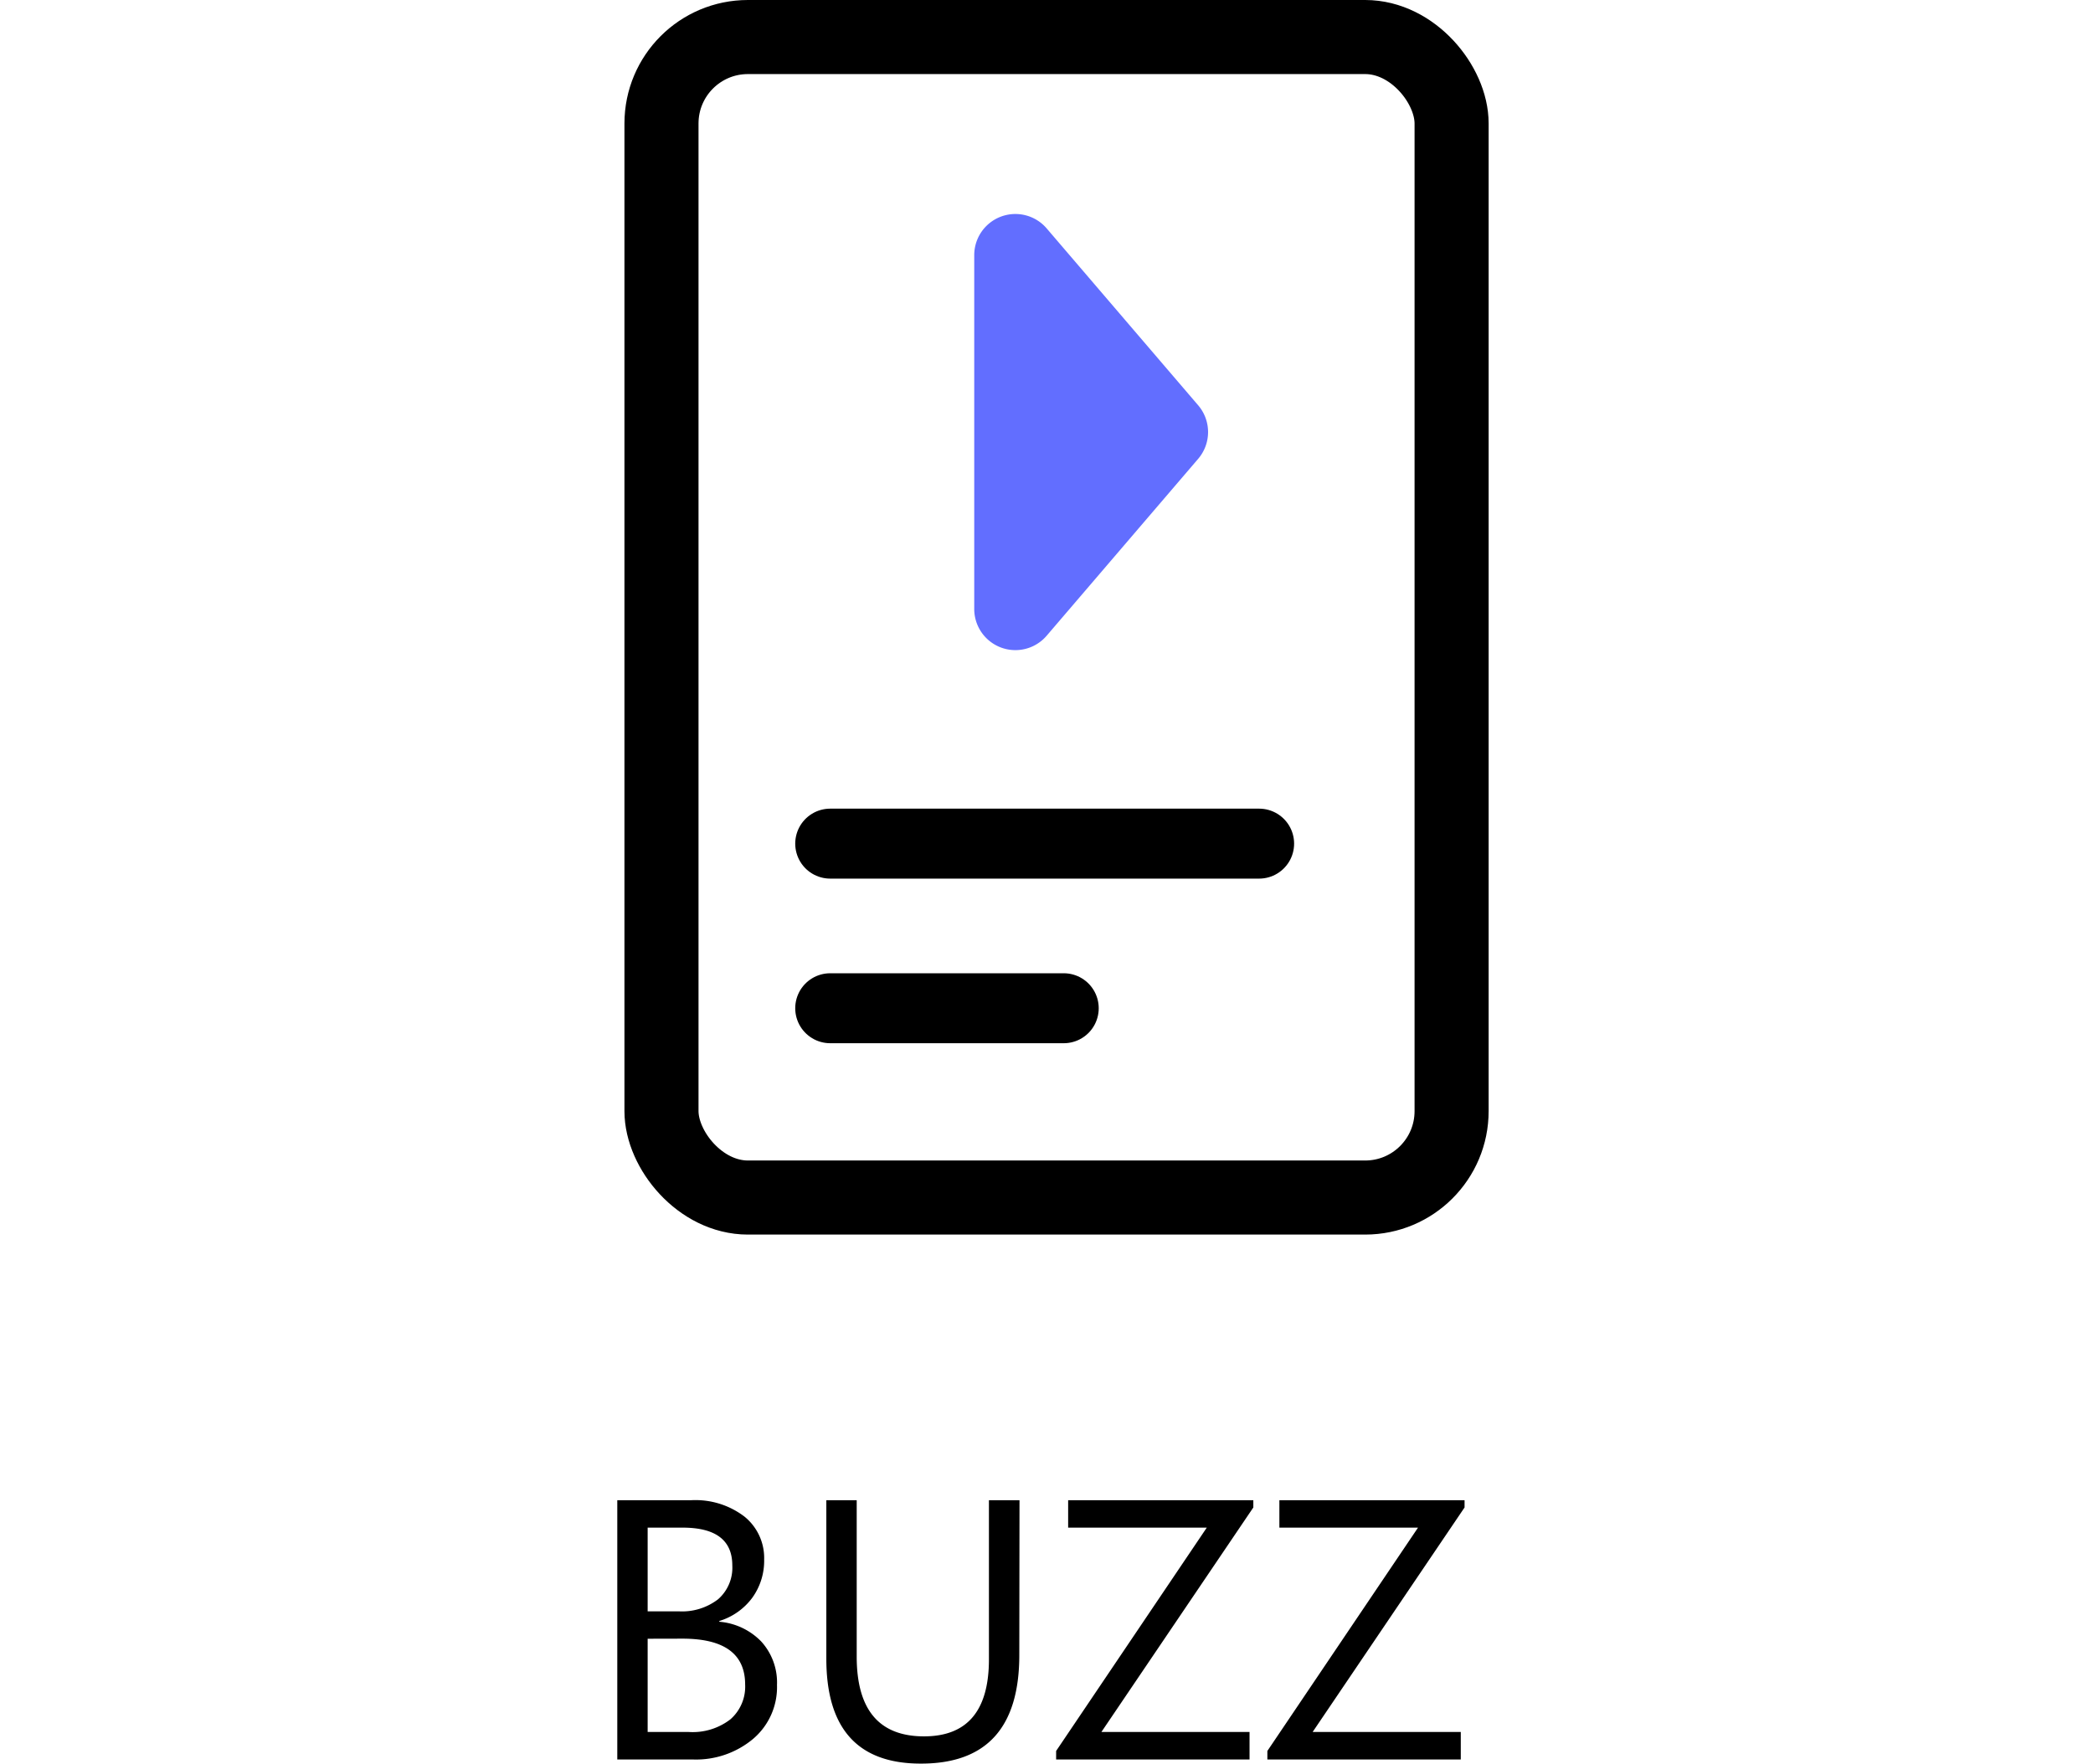 <svg xmlns="http://www.w3.org/2000/svg" width="50.86" height="42.86" viewBox="0 0 50.86 42.86"><g transform="translate(-149 -641)"><rect width="50.86" height="42.86" transform="translate(149 641)" fill="none"/><g transform="translate(29.174 -108.006)"><path d="M.826,0V-6.3H2.619a1.96,1.96,0,0,1,1.3.4,1.292,1.292,0,0,1,.476,1.04,1.533,1.533,0,0,1-.29.932,1.564,1.564,0,0,1-.8.563v.018a1.6,1.6,0,0,1,1.02.481,1.48,1.48,0,0,1,.382,1.057A1.648,1.648,0,0,1,4.126-.5,2.159,2.159,0,0,1,2.663,0Zm.738-5.634V-3.6H2.32a1.435,1.435,0,0,0,.954-.292,1.018,1.018,0,0,0,.347-.824q0-.918-1.208-.918Zm0,2.7V-.668h1A1.5,1.5,0,0,0,3.575-.976a1.054,1.054,0,0,0,.358-.844q0-1.116-1.521-1.116Zm9.031.387Q10.6.105,8.2.1,5.906.1,5.906-2.448V-6.3h.738v3.8q0,1.938,1.635,1.938,1.578,0,1.578-1.872V-6.3H10.6Zm5.687-3.577L12.59-.668h3.6V0h-4.7V-.207l3.661-5.427H11.782V-6.3h4.5Zm5.133,0L17.723-.668h3.6V0h-4.7V-.207l3.661-5.427H16.915V-6.3h4.5Z" transform="translate(134 791.761)"/><g transform="translate(135 749.006)"><line x2="10.423" transform="translate(5 20.5)" fill="none" stroke="#000" stroke-linecap="round" stroke-width="1.7"/><line x2="5.675" transform="translate(5 24.5)" fill="none" stroke="#000" stroke-linecap="round" stroke-width="1.7"/><g fill="none" stroke="#000" stroke-width="1.8"><rect width="21" height="30" rx="3" stroke="none"/><rect x="0.9" y="0.9" width="19.2" height="28.2" rx="2.1" fill="none"/></g></g><path d="M4.649.24a1,1,0,0,1,1.3,0l4.3,3.683A1,1,0,0,1,9.6,5.682H1A1,1,0,0,1,.349,3.923Z" transform="translate(149.182 754.206) rotate(90)" fill="#626eff"/></g></g></svg>